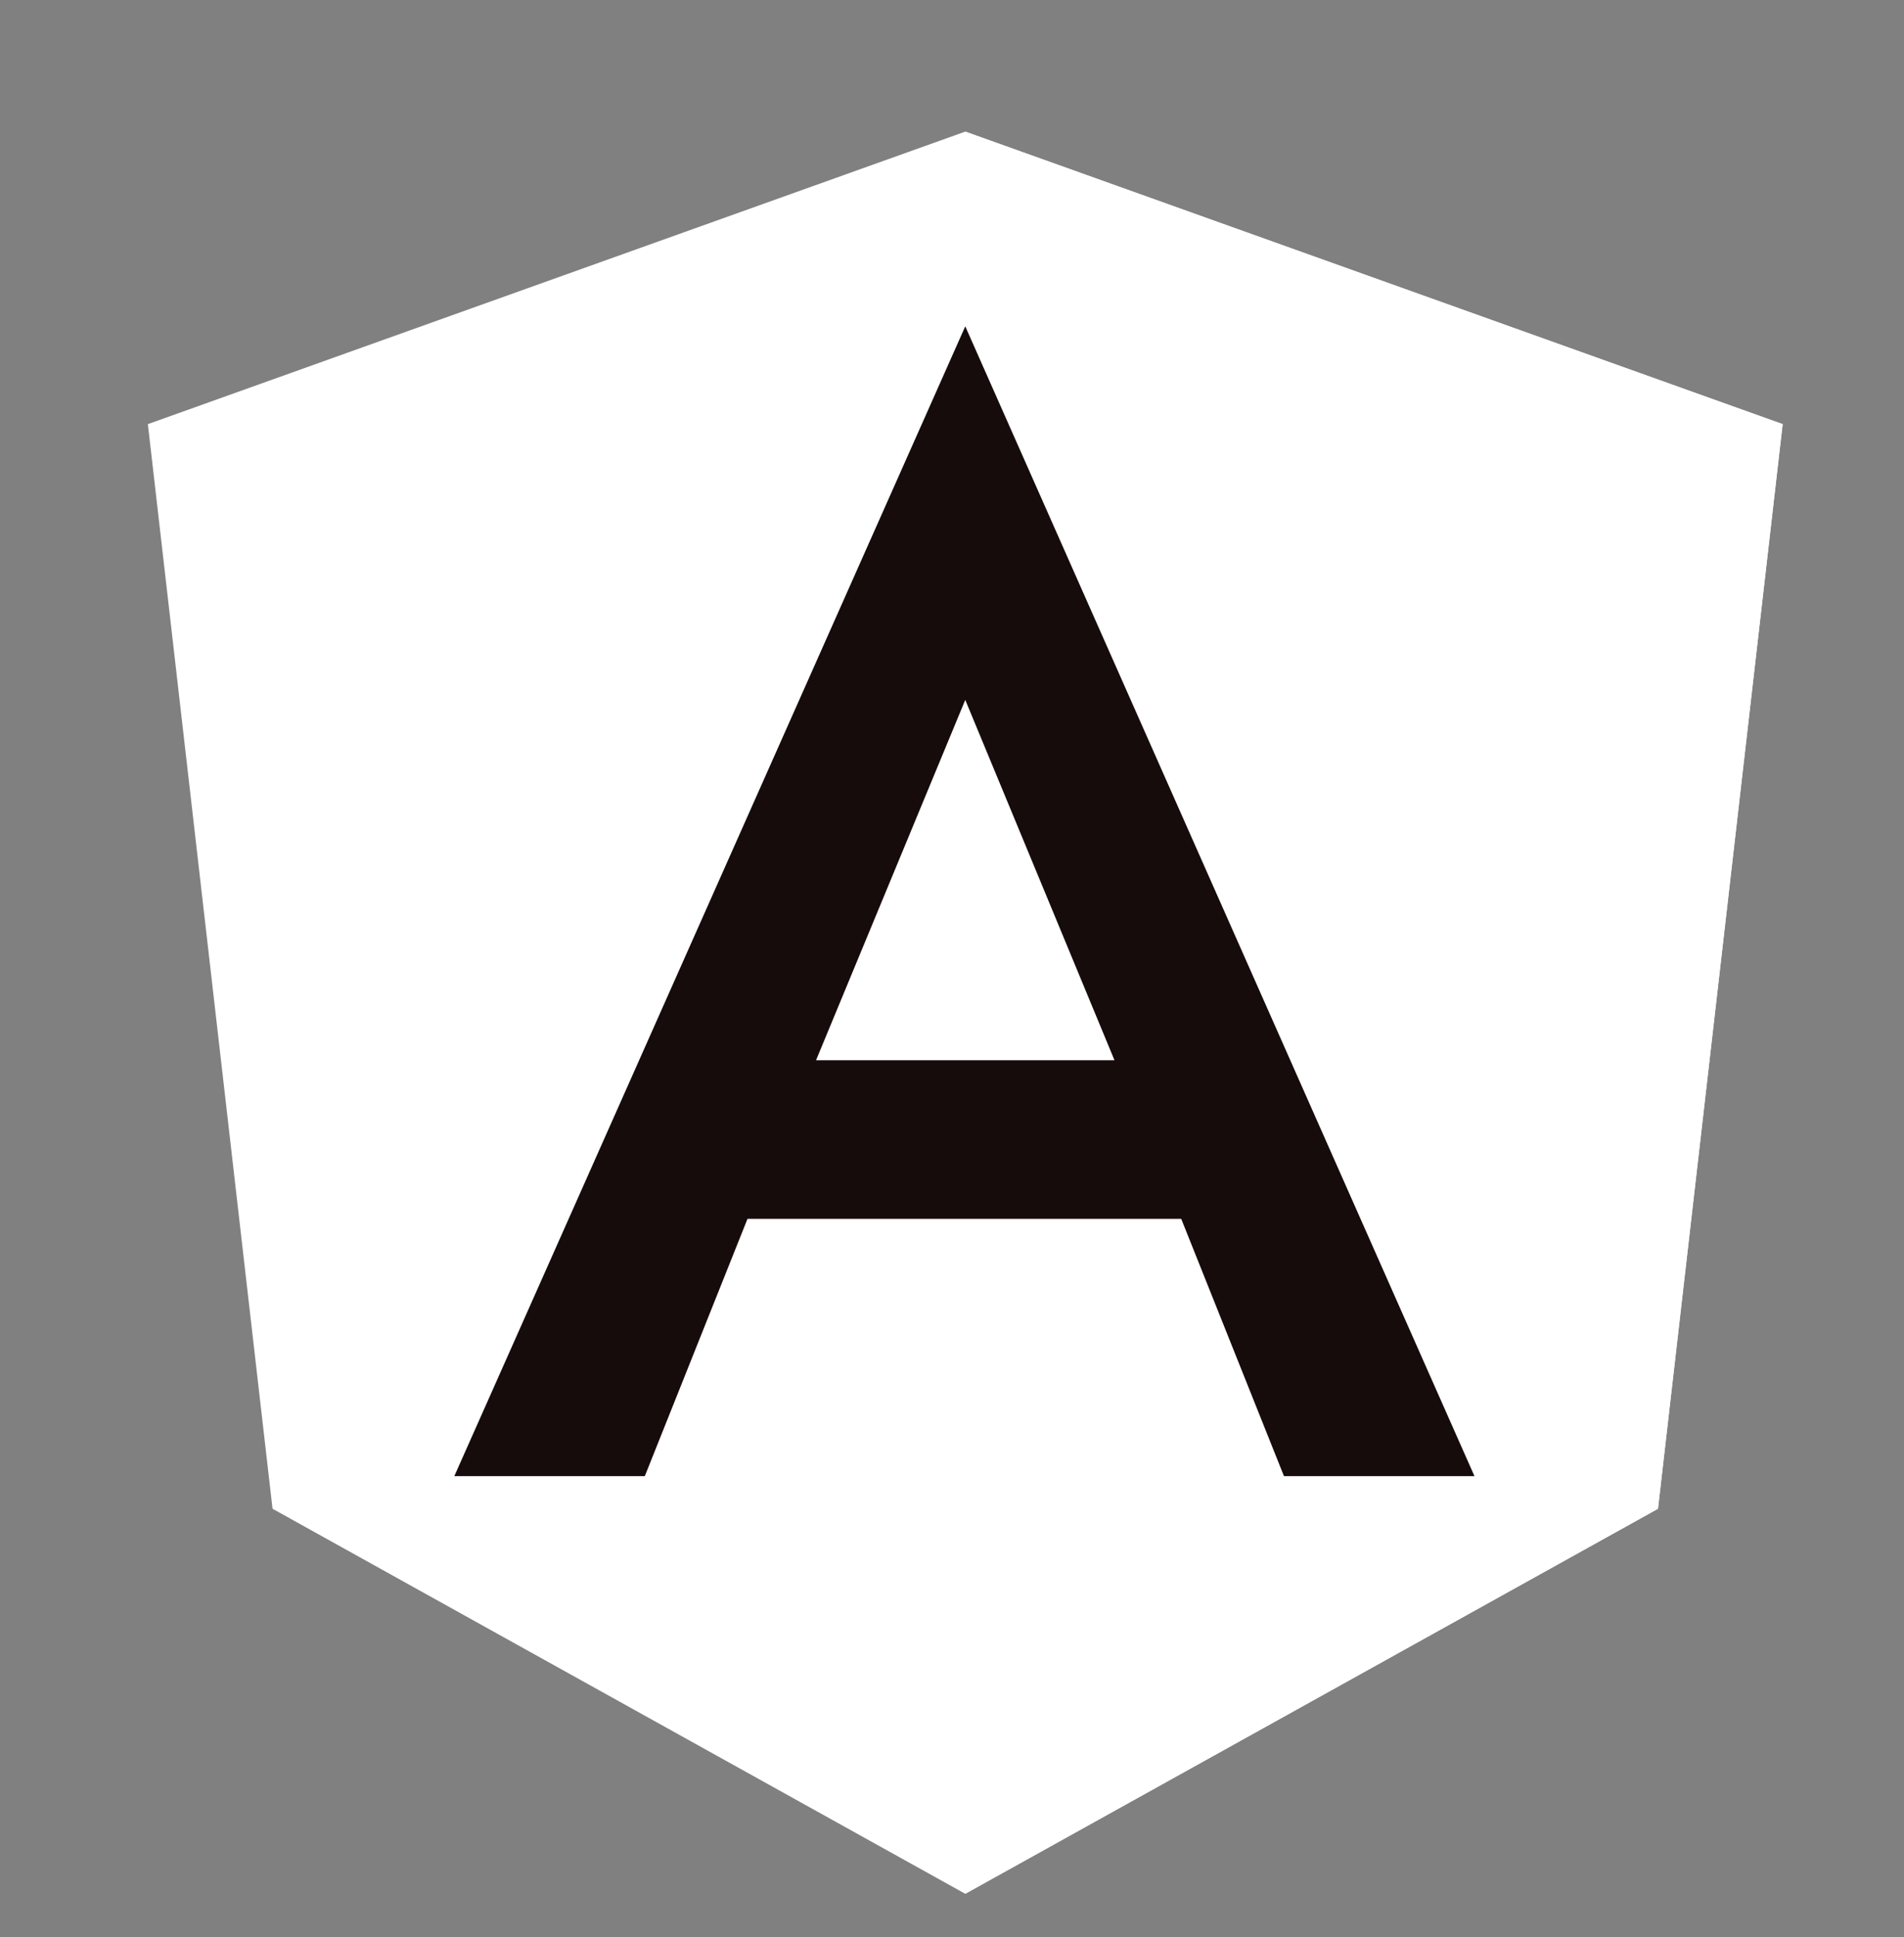 <svg width="59" height="60" viewBox="0 0 59 60" fill="none" xmlns="http://www.w3.org/2000/svg">
<rect x="0" y="0" width="59" height="60" fill="#808080" stroke="none"/>
<path d="M29.911 4.076L4.582 13.136L8.445 46.728L29.911 58.653L51.377 46.728L55.24 13.136L29.911 4.076Z" fill="white"/>
<path d="M29.91 4.076V10.134V10.107V58.653L51.376 46.728L55.239 13.136L29.91 4.076Z" fill="white"/>
<path d="M29.911 10.107L14.078 45.718H19.981L23.163 37.749H36.603L39.787 45.718H45.69L29.911 10.107ZM34.535 32.837H25.287L29.911 21.677L34.535 32.837Z" fill="#160C0C"/>
</svg>
